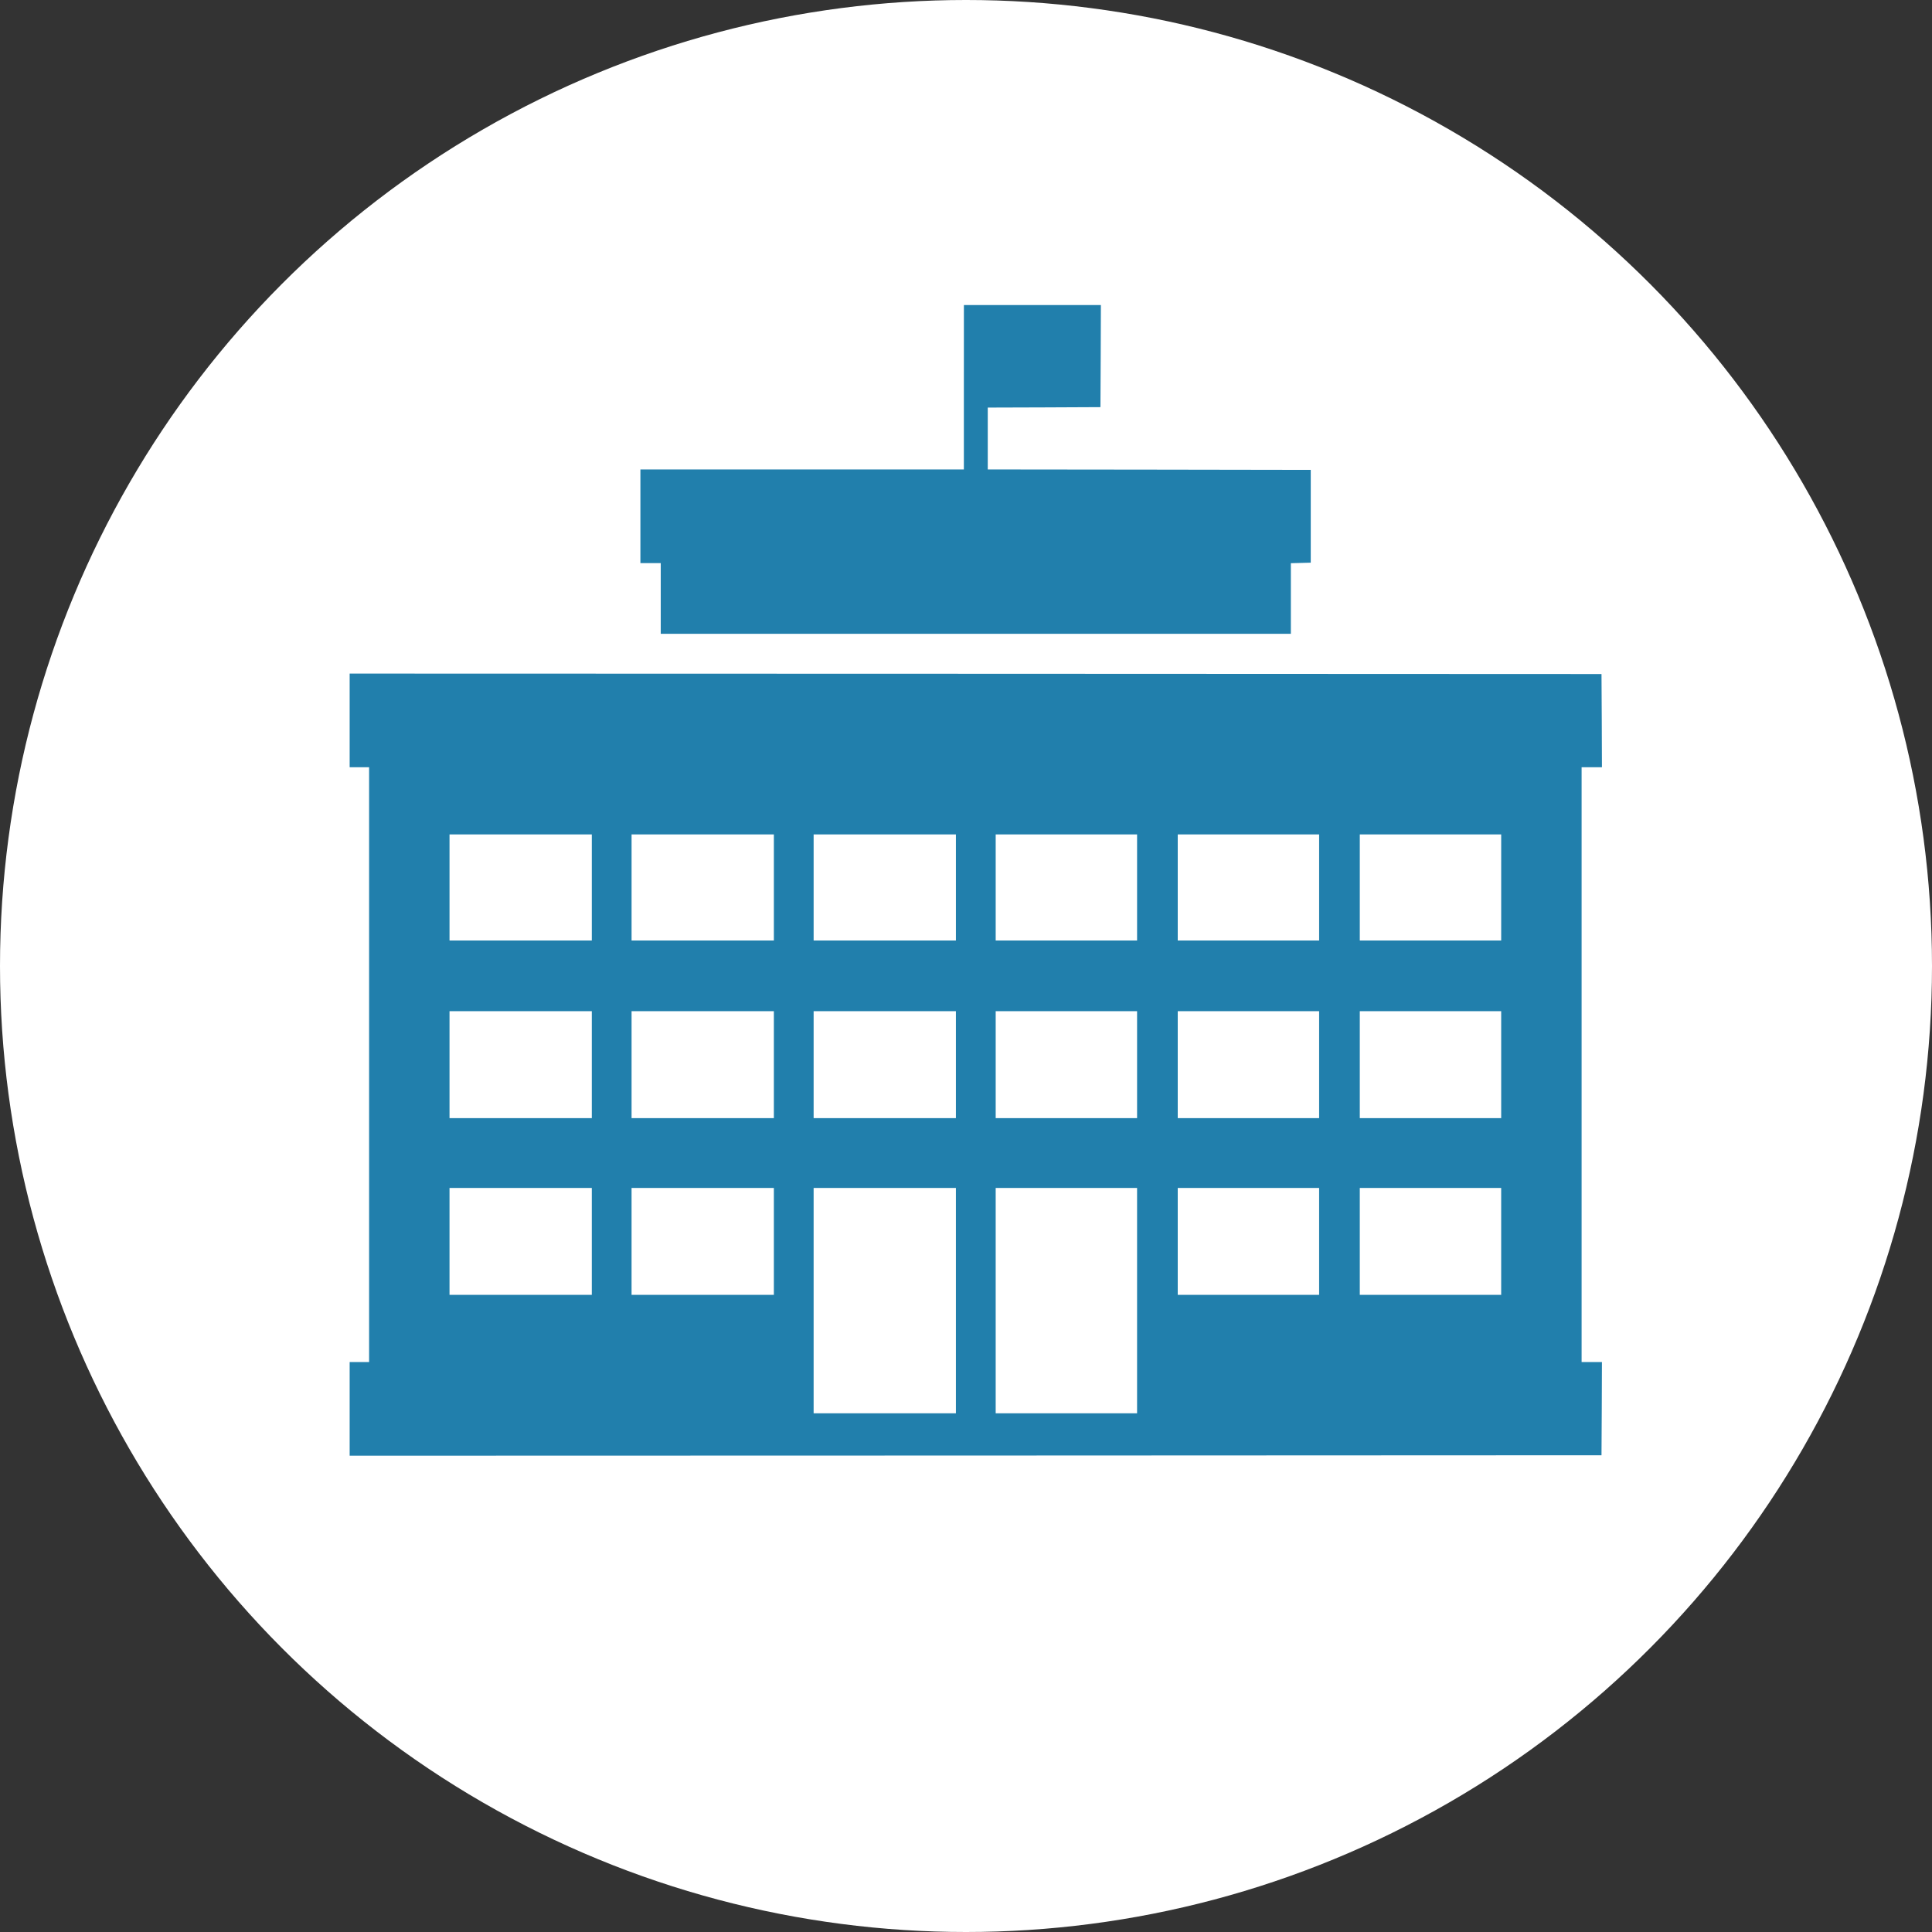 <svg xmlns="http://www.w3.org/2000/svg" width="152" height="152" viewBox="0 0 152 152">
  <rect x="0" y="0" width="152" height="152" fill="#333333" stroke="none"/>
  <g id="農_漁會" data-name="農、漁會" transform="translate(-514 -1273)">
    <circle id="Ellipse_4" data-name="Ellipse 4" cx="76" cy="76" r="76" transform="translate(514 1273)" fill="#fff"/>
    <g id="Group_42" data-name="Group 42" transform="translate(541.509 1297)">
      <path id="Path_25" data-name="Path 25" d="M-717.862,18.419v6.466H-743.31v7.37h1.6v5.563h49.574V32.262l.786-.021.779-.021v-7.3l-12.7-.021-12.711-.014V20.018l4.436-.014,4.429-.021.021-4.019.014-4.012h-10.777Z" transform="translate(766.185 -11.952)" fill="#217fac"/>
      <path id="Path_26" data-name="Path 26" d="M-795.388,81.645V85.33h1.53v46.794h-1.53v7.37l49.248-.013,49.241-.022.021-3.671.014-3.664h-1.6V85.33h1.6l-.014-3.67-.021-3.665-49.241-.021-49.248-.014Zm19.052,13.141v4.172h-11.195V90.615h11.195Zm14.323,0v4.172h-11.195V90.615h11.195Zm14.323,0v4.172h-11.194V90.615h11.194Zm14.253,0v4.172h-11.124V90.615h11.124Zm14.323,0v4.172h-11.124V90.615h11.124Zm14.323,0v4.172h-11.124V90.615h11.124Zm-71.545,13.941v4.207h-11.195v-8.413h11.195Zm14.323,0v4.207h-11.195v-8.413h11.195Zm14.323,0v4.207h-11.194v-8.413h11.194Zm14.253,0v4.207h-11.124v-8.413h11.124Zm14.323,0v4.207h-11.124v-8.413h11.124Zm14.323,0v4.207h-11.124v-8.413h11.124Zm-71.545,13.906v4.206h-11.195v-8.413h11.195Zm14.323,0v4.206h-11.195v-8.413h11.195Zm14.323,4.659v8.864h-11.194v-17.73h11.194Zm14.253,0v8.864h-11.124v-17.73h11.124Zm14.323-4.659v4.206h-11.124v-8.413h11.124Zm14.323,0v4.206h-11.124v-8.413h11.124Z" transform="translate(795.388 -48.966)" fill="#217fac"/>
    </g>
  </g>
</svg>
